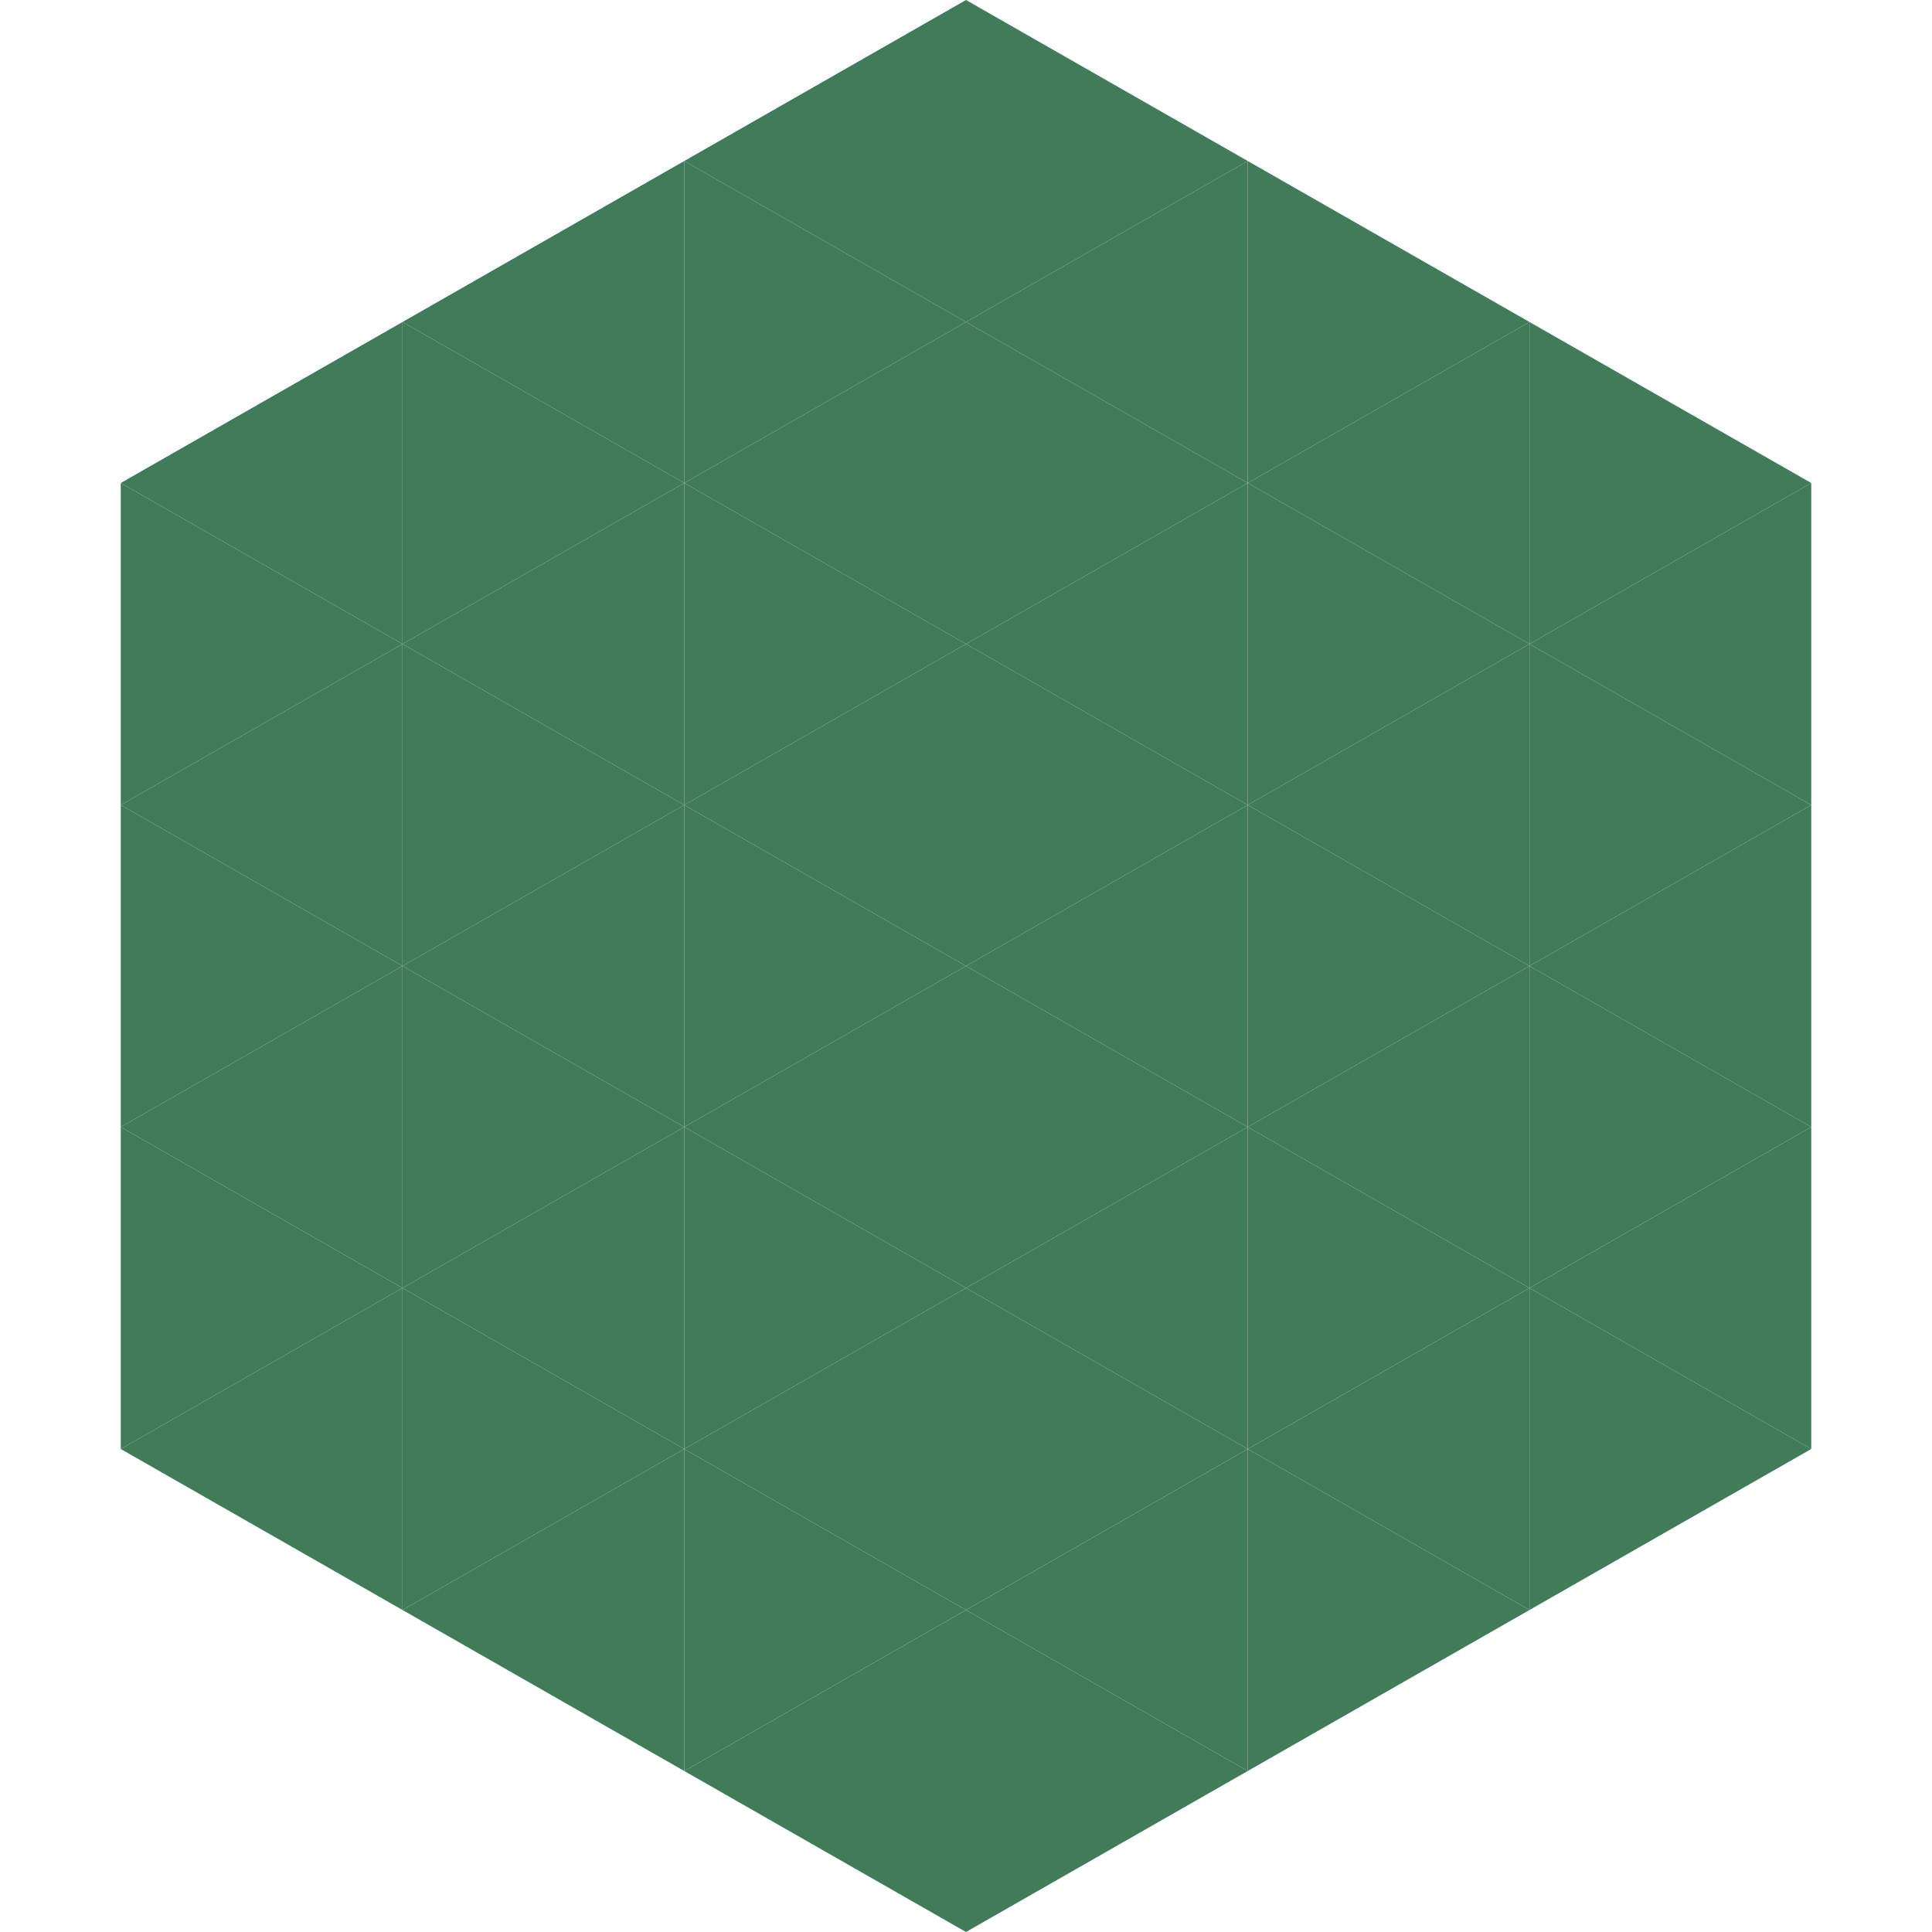 <?xml version="1.0"?>
<!-- Generated by SVGo -->
<svg width="240" height="240"
     xmlns="http://www.w3.org/2000/svg"
     xmlns:xlink="http://www.w3.org/1999/xlink">
<polygon points="50,40 15,60 50,80" style="fill:rgb(66,123,89)" />
<polygon points="190,40 225,60 190,80" style="fill:rgb(66,123,89)" />
<polygon points="15,60 50,80 15,100" style="fill:rgb(66,123,89)" />
<polygon points="225,60 190,80 225,100" style="fill:rgb(66,123,89)" />
<polygon points="50,80 15,100 50,120" style="fill:rgb(66,123,89)" />
<polygon points="190,80 225,100 190,120" style="fill:rgb(66,123,89)" />
<polygon points="15,100 50,120 15,140" style="fill:rgb(66,123,89)" />
<polygon points="225,100 190,120 225,140" style="fill:rgb(66,123,89)" />
<polygon points="50,120 15,140 50,160" style="fill:rgb(66,123,89)" />
<polygon points="190,120 225,140 190,160" style="fill:rgb(66,123,89)" />
<polygon points="15,140 50,160 15,180" style="fill:rgb(66,123,89)" />
<polygon points="225,140 190,160 225,180" style="fill:rgb(66,123,89)" />
<polygon points="50,160 15,180 50,200" style="fill:rgb(66,123,89)" />
<polygon points="190,160 225,180 190,200" style="fill:rgb(66,123,89)" />
<polygon points="15,180 50,200 15,220" style="fill:rgb(255,255,255); fill-opacity:0" />
<polygon points="225,180 190,200 225,220" style="fill:rgb(255,255,255); fill-opacity:0" />
<polygon points="50,0 85,20 50,40" style="fill:rgb(255,255,255); fill-opacity:0" />
<polygon points="190,0 155,20 190,40" style="fill:rgb(255,255,255); fill-opacity:0" />
<polygon points="85,20 50,40 85,60" style="fill:rgb(66,123,89)" />
<polygon points="155,20 190,40 155,60" style="fill:rgb(66,123,89)" />
<polygon points="50,40 85,60 50,80" style="fill:rgb(66,123,89)" />
<polygon points="190,40 155,60 190,80" style="fill:rgb(66,123,89)" />
<polygon points="85,60 50,80 85,100" style="fill:rgb(66,123,89)" />
<polygon points="155,60 190,80 155,100" style="fill:rgb(66,123,89)" />
<polygon points="50,80 85,100 50,120" style="fill:rgb(66,123,89)" />
<polygon points="190,80 155,100 190,120" style="fill:rgb(66,123,89)" />
<polygon points="85,100 50,120 85,140" style="fill:rgb(66,123,89)" />
<polygon points="155,100 190,120 155,140" style="fill:rgb(66,123,89)" />
<polygon points="50,120 85,140 50,160" style="fill:rgb(66,123,89)" />
<polygon points="190,120 155,140 190,160" style="fill:rgb(66,123,89)" />
<polygon points="85,140 50,160 85,180" style="fill:rgb(66,123,89)" />
<polygon points="155,140 190,160 155,180" style="fill:rgb(66,123,89)" />
<polygon points="50,160 85,180 50,200" style="fill:rgb(66,123,89)" />
<polygon points="190,160 155,180 190,200" style="fill:rgb(66,123,89)" />
<polygon points="85,180 50,200 85,220" style="fill:rgb(66,123,89)" />
<polygon points="155,180 190,200 155,220" style="fill:rgb(66,123,89)" />
<polygon points="120,0 85,20 120,40" style="fill:rgb(66,123,89)" />
<polygon points="120,0 155,20 120,40" style="fill:rgb(66,123,89)" />
<polygon points="85,20 120,40 85,60" style="fill:rgb(66,123,89)" />
<polygon points="155,20 120,40 155,60" style="fill:rgb(66,123,89)" />
<polygon points="120,40 85,60 120,80" style="fill:rgb(66,123,89)" />
<polygon points="120,40 155,60 120,80" style="fill:rgb(66,123,89)" />
<polygon points="85,60 120,80 85,100" style="fill:rgb(66,123,89)" />
<polygon points="155,60 120,80 155,100" style="fill:rgb(66,123,89)" />
<polygon points="120,80 85,100 120,120" style="fill:rgb(66,123,89)" />
<polygon points="120,80 155,100 120,120" style="fill:rgb(66,123,89)" />
<polygon points="85,100 120,120 85,140" style="fill:rgb(66,123,89)" />
<polygon points="155,100 120,120 155,140" style="fill:rgb(66,123,89)" />
<polygon points="120,120 85,140 120,160" style="fill:rgb(66,123,89)" />
<polygon points="120,120 155,140 120,160" style="fill:rgb(66,123,89)" />
<polygon points="85,140 120,160 85,180" style="fill:rgb(66,123,89)" />
<polygon points="155,140 120,160 155,180" style="fill:rgb(66,123,89)" />
<polygon points="120,160 85,180 120,200" style="fill:rgb(66,123,89)" />
<polygon points="120,160 155,180 120,200" style="fill:rgb(66,123,89)" />
<polygon points="85,180 120,200 85,220" style="fill:rgb(66,123,89)" />
<polygon points="155,180 120,200 155,220" style="fill:rgb(66,123,89)" />
<polygon points="120,200 85,220 120,240" style="fill:rgb(66,123,89)" />
<polygon points="120,200 155,220 120,240" style="fill:rgb(66,123,89)" />
<polygon points="85,220 120,240 85,260" style="fill:rgb(255,255,255); fill-opacity:0" />
<polygon points="155,220 120,240 155,260" style="fill:rgb(255,255,255); fill-opacity:0" />
</svg>
